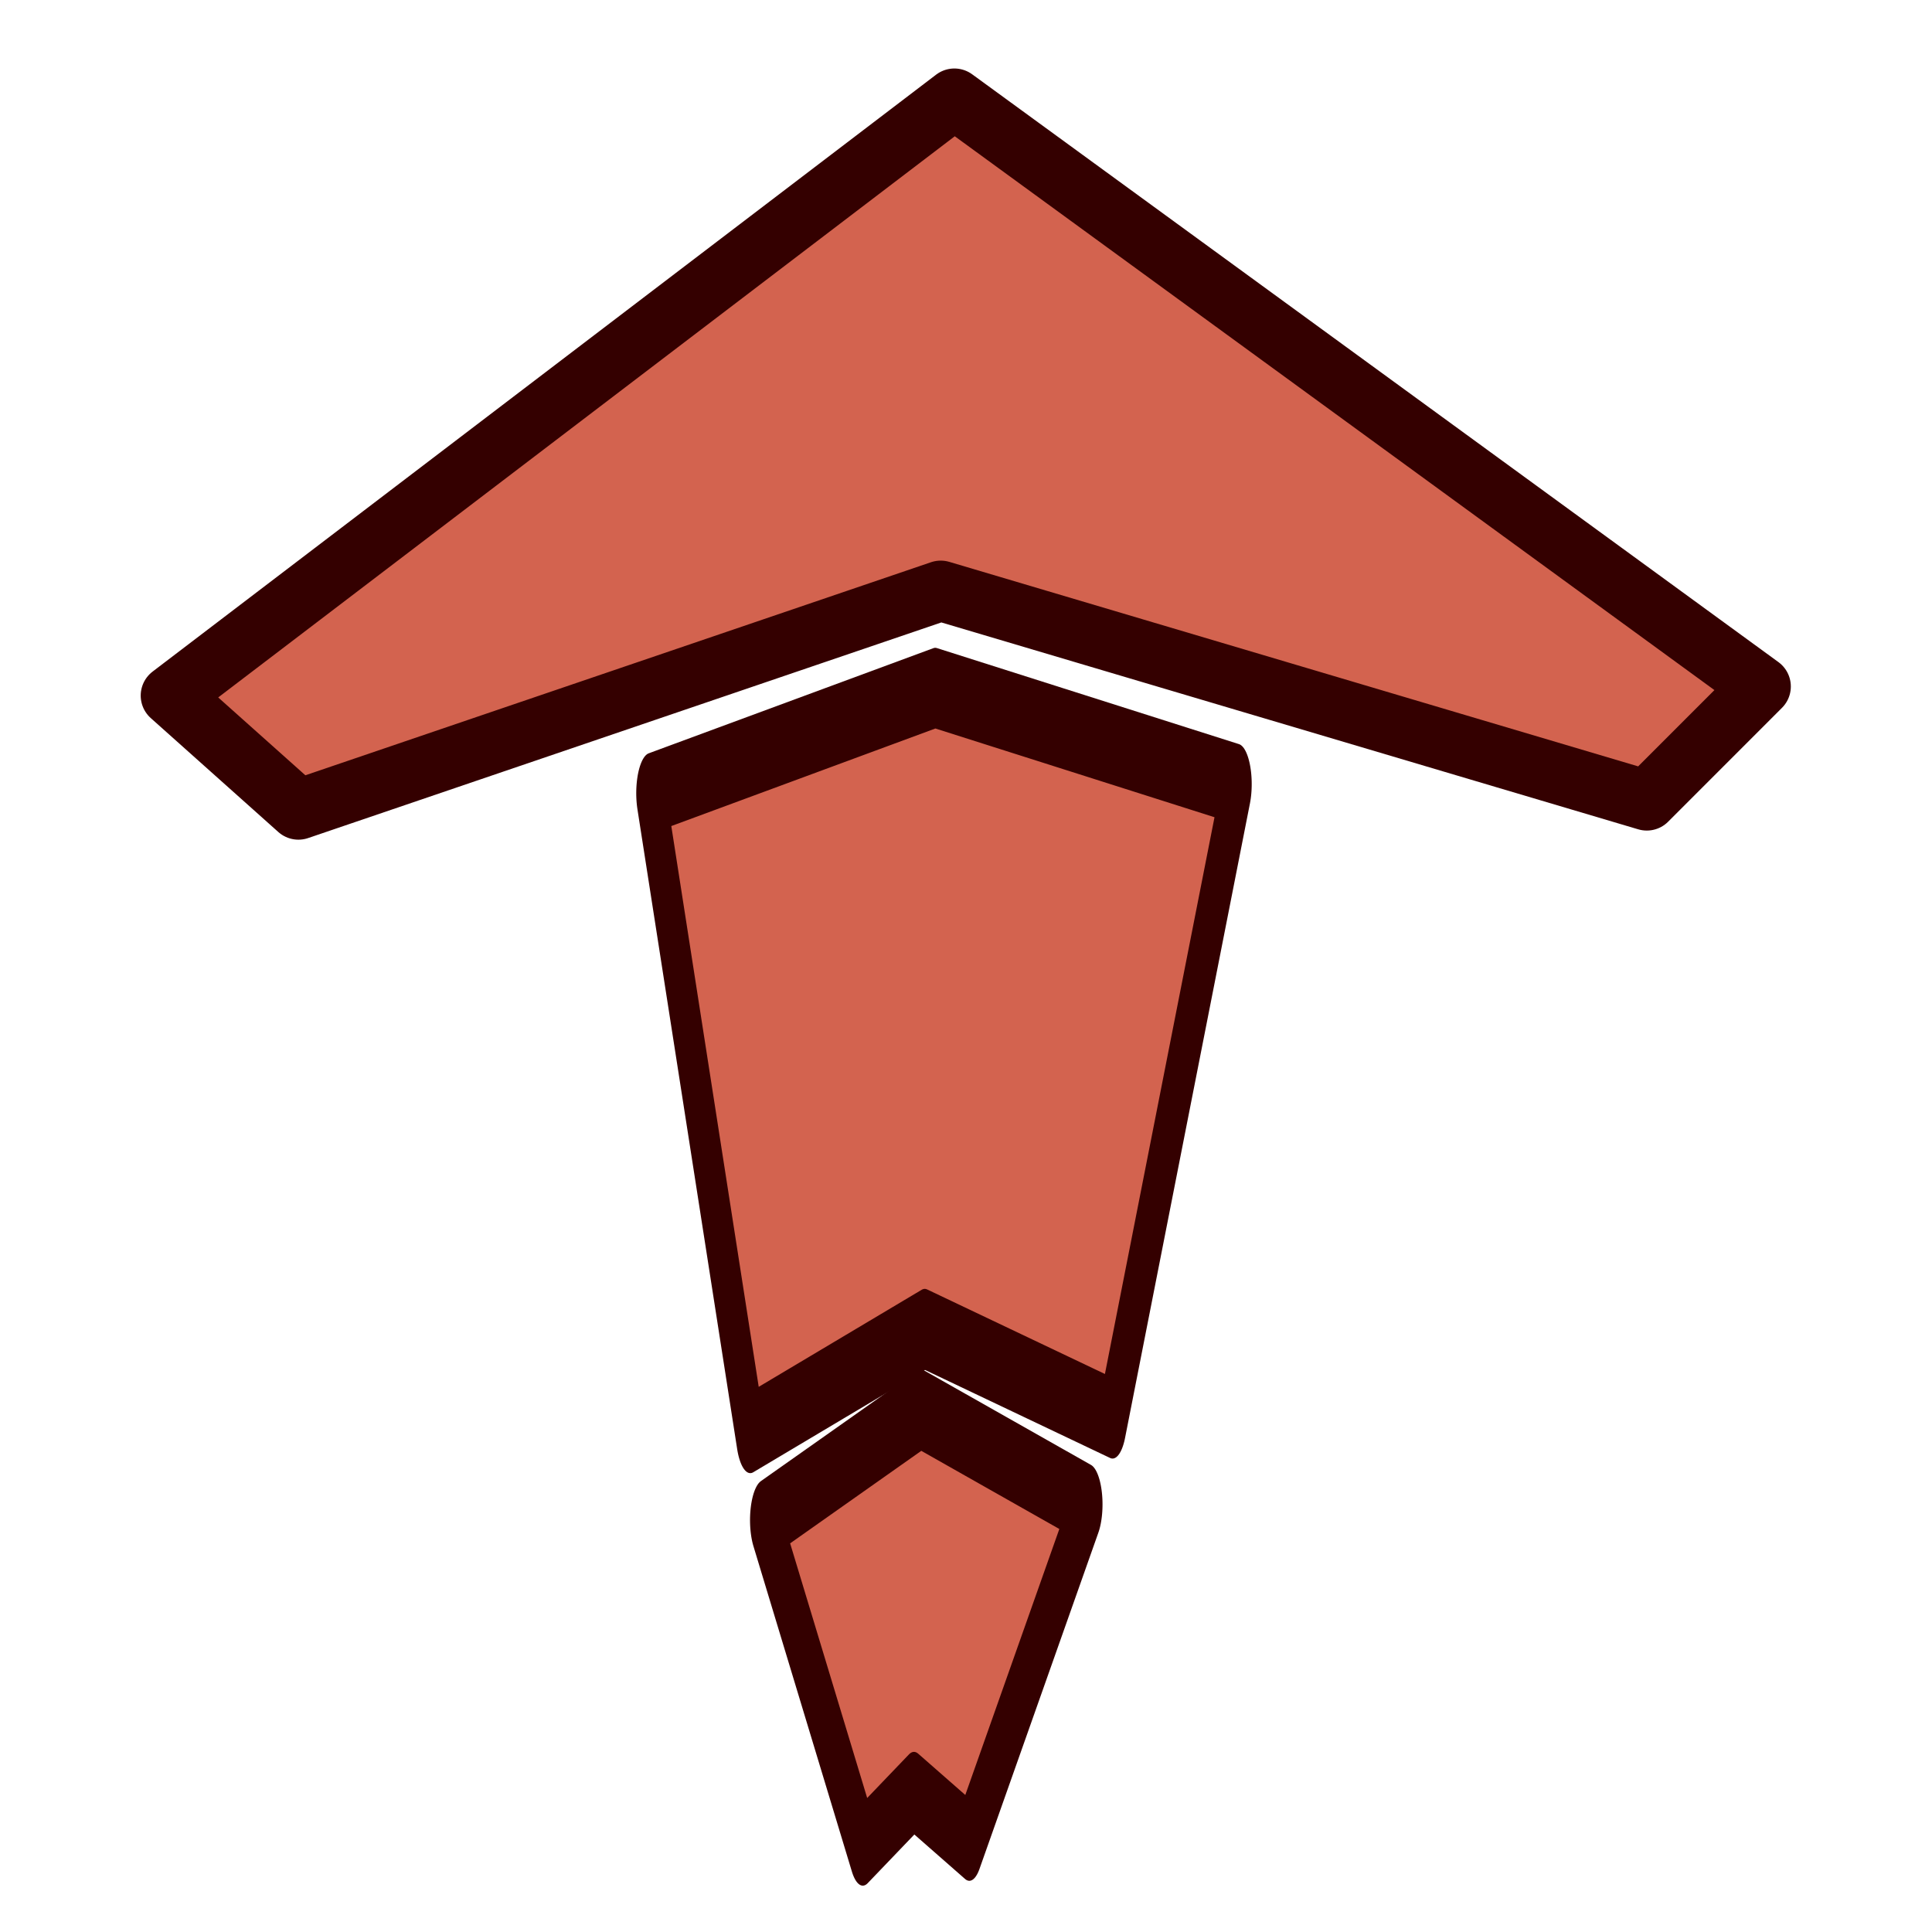 <?xml version="1.0" encoding="UTF-8" standalone="no"?>
<!DOCTYPE svg PUBLIC "-//W3C//DTD SVG 1.1//EN" "http://www.w3.org/Graphics/SVG/1.1/DTD/svg11.dtd">
<svg width="100%" height="100%" viewBox="0 0 256 256" version="1.1" xmlns="http://www.w3.org/2000/svg" xmlns:xlink="http://www.w3.org/1999/xlink" xml:space="preserve" xmlns:serif="http://www.serif.com/" style="fill-rule:evenodd;clip-rule:evenodd;stroke-linecap:round;stroke-linejoin:round;stroke-miterlimit:1.5;">
    <g transform="matrix(1,0,0,1,-2048,-1024)">
        <g transform="matrix(1.6,0,0,1.707,-16189.5,650.589)">
            <rect id="go_to_top" x="11398.4" y="218.796" width="160" height="150" style="fill:none;"/>
            <g id="go_to_top1" serif:id="go_to_top">
                <g transform="matrix(-0.435,-5.17466e-17,3.881e-17,-0.387,11741.3,773.613)">
                    <g transform="matrix(3.469,0,0,3.656,-4954.14,-2620.51)">
                        <path d="M1558.7,1071.27L1602.95,1103.52L1645.95,1070.77L1638.95,1064.52L1603.7,1076.52L1564.95,1065.02L1558.7,1071.27Z" style="fill:rgb(211,99,79);stroke:rgb(52,0,0);stroke-width:3.31px;"/>
                    </g>
                    <g transform="matrix(1.236,0,0,3.656,-1373.89,-2761.28)">
                        <path d="M1558.66,1104.42L1605.2,1109.69L1649.05,1103.92L1633.69,1068.82L1606.82,1074.52L1577.89,1069.62L1558.66,1104.42Z" style="fill:rgb(211,99,79);stroke:rgb(52,0,0);stroke-width:4.41px;"/>
                    </g>
                    <g transform="matrix(0.823,0,0,2.435,-708.222,-1543.62)">
                        <path d="M1566.51,1098.82L1605.2,1106.62L1641.43,1097.52L1618.66,1070.72L1606.82,1075.12L1594.01,1071.12L1566.51,1098.82Z" style="fill:rgb(211,99,79);stroke:rgb(52,0,0);stroke-width:6.62px;"/>
                    </g>
                </g>
            </g>
        </g>
    </g>
</svg>
